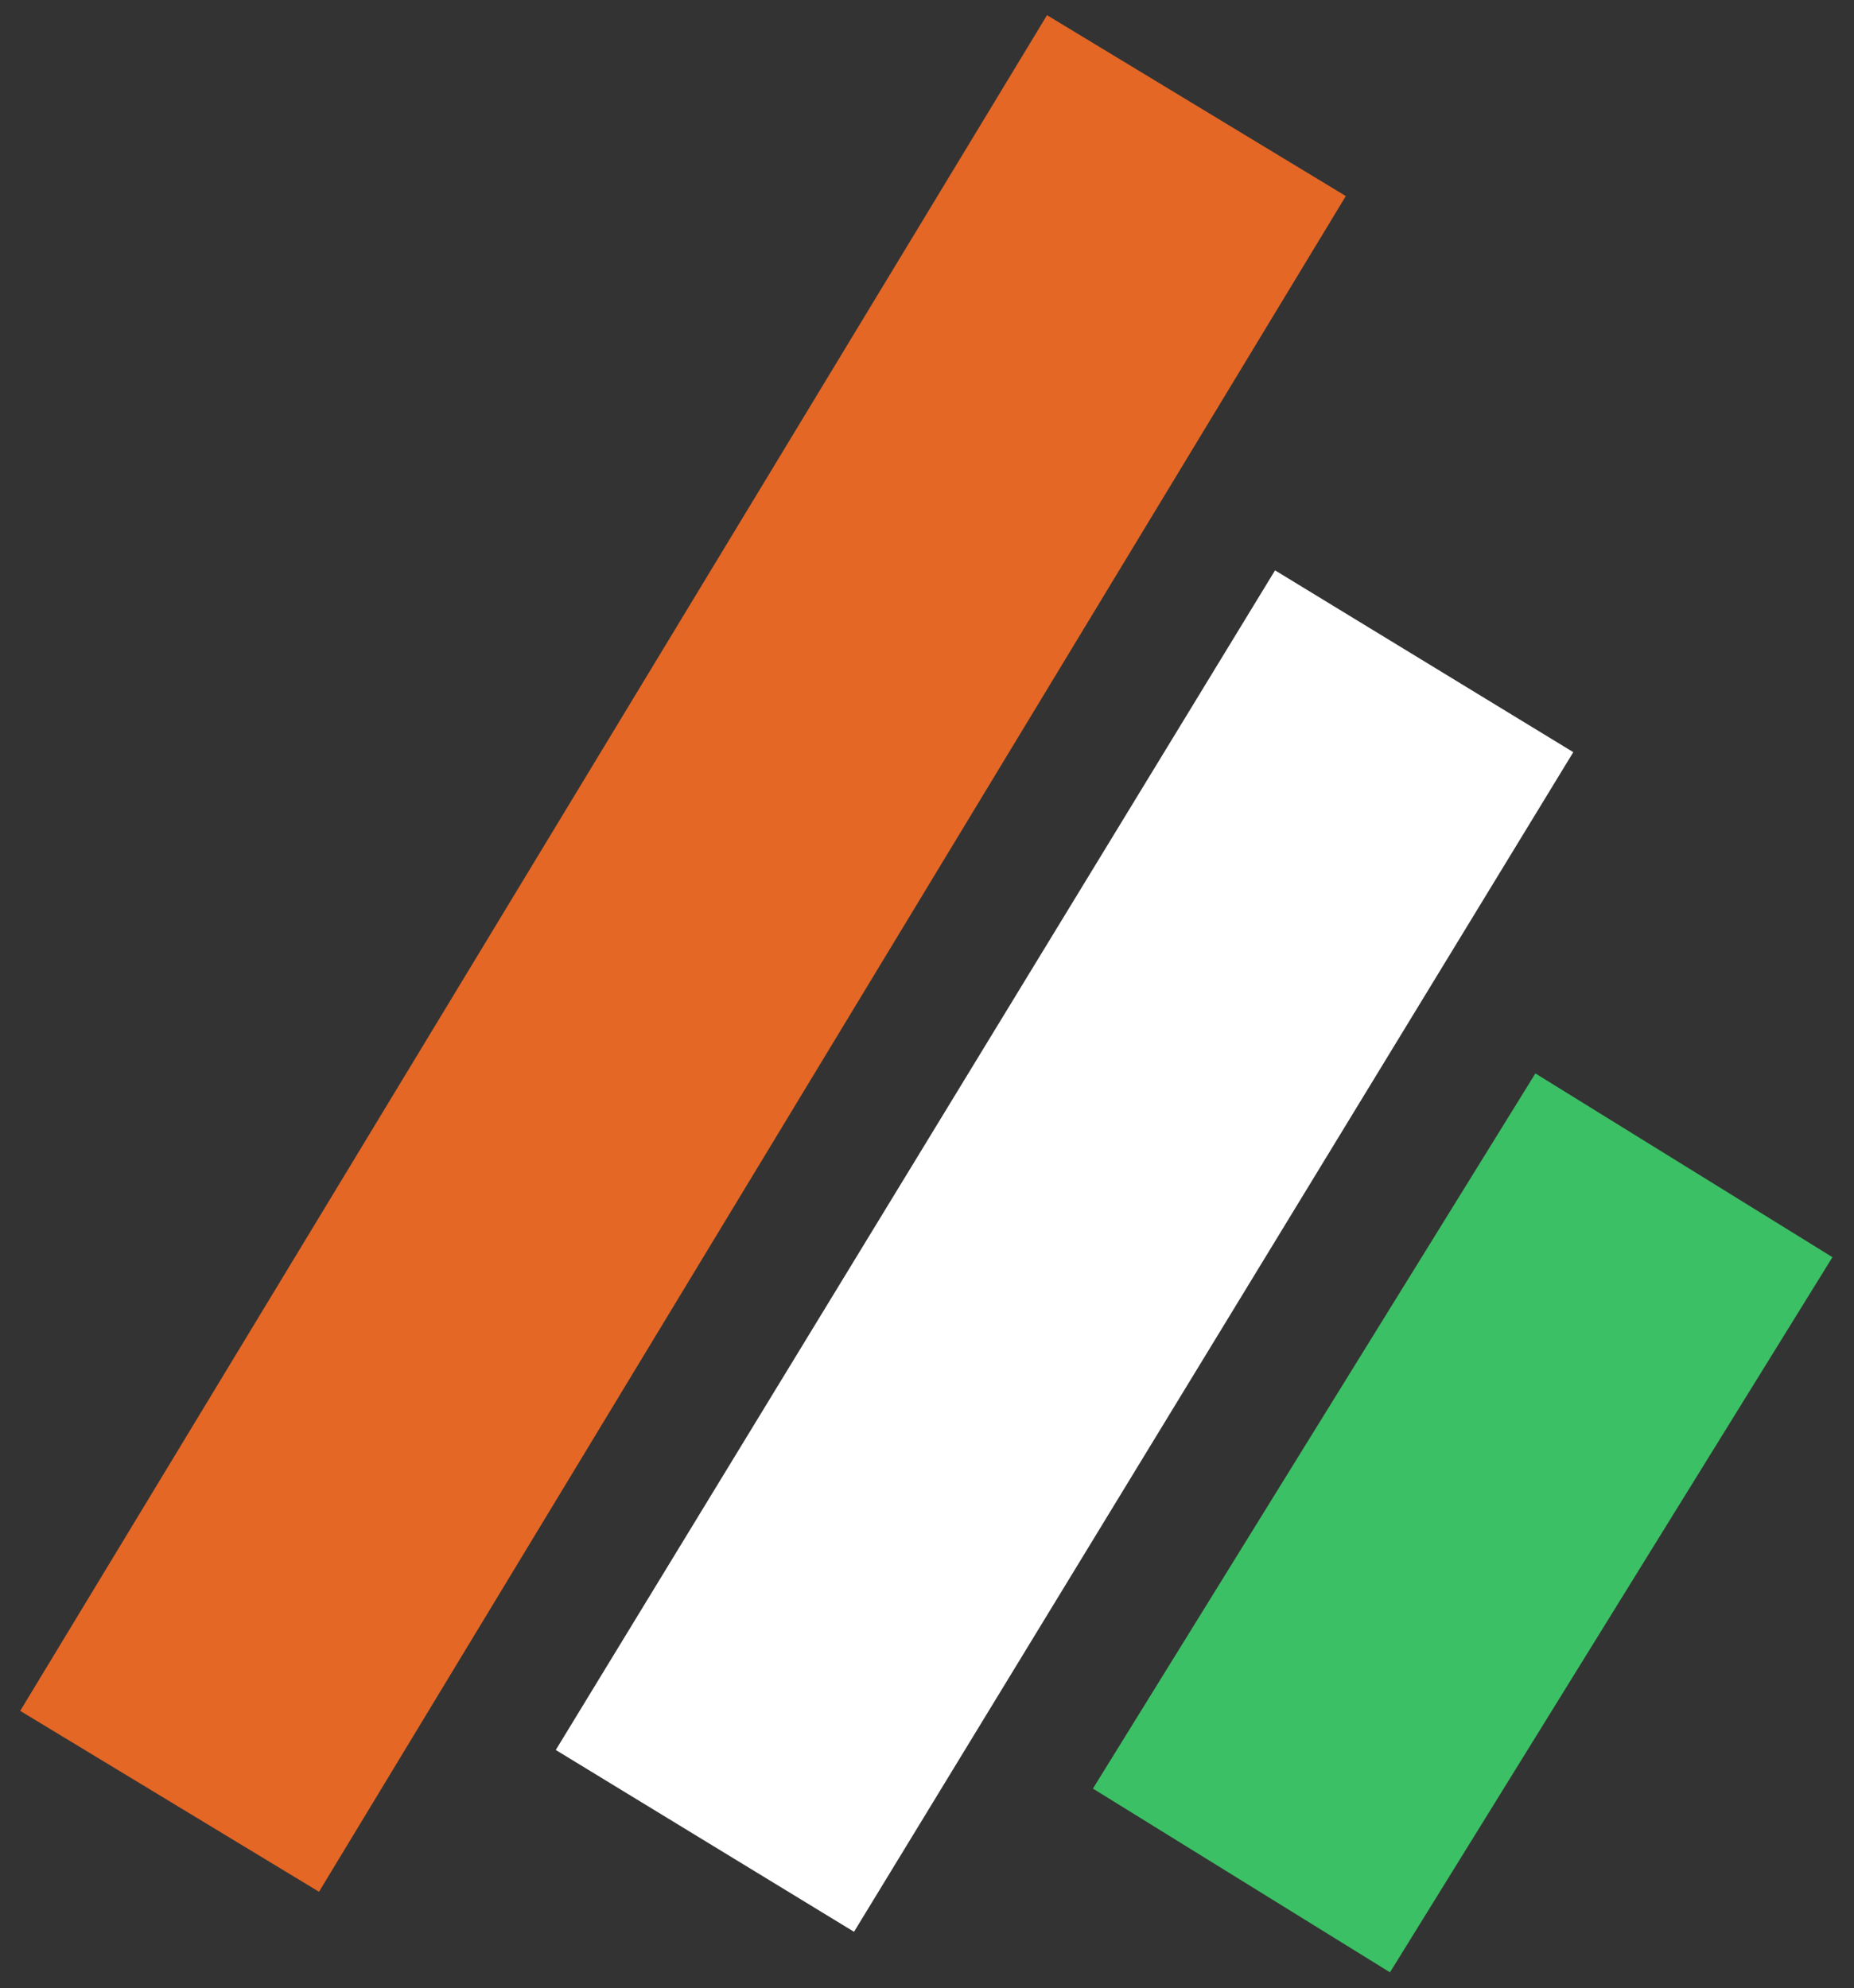 <svg xmlns="http://www.w3.org/2000/svg" width="69px" height="74px" viewBox="0 0 69 74"><rect x="0" y="0" width="69" height="74" fill="#333333" stroke="none"/><g stroke="none" stroke-width="1" fill="none" fill-rule="evenodd"><g transform="translate(6.312, 3.931)" stroke-width="13"><line x1="-3.55271368e-15" y1="63.116" x2="38.215" y2="-3.55271368e-15" stroke="#E46725"></line><line x1="19.922" y1="64.589" x2="46.691" y2="20.682" stroke="#FFFFFF"></line><line x1="39.891" y1="66.062" x2="56.358" y2="39.443" stroke="#3CC065"></line></g></g></svg>
